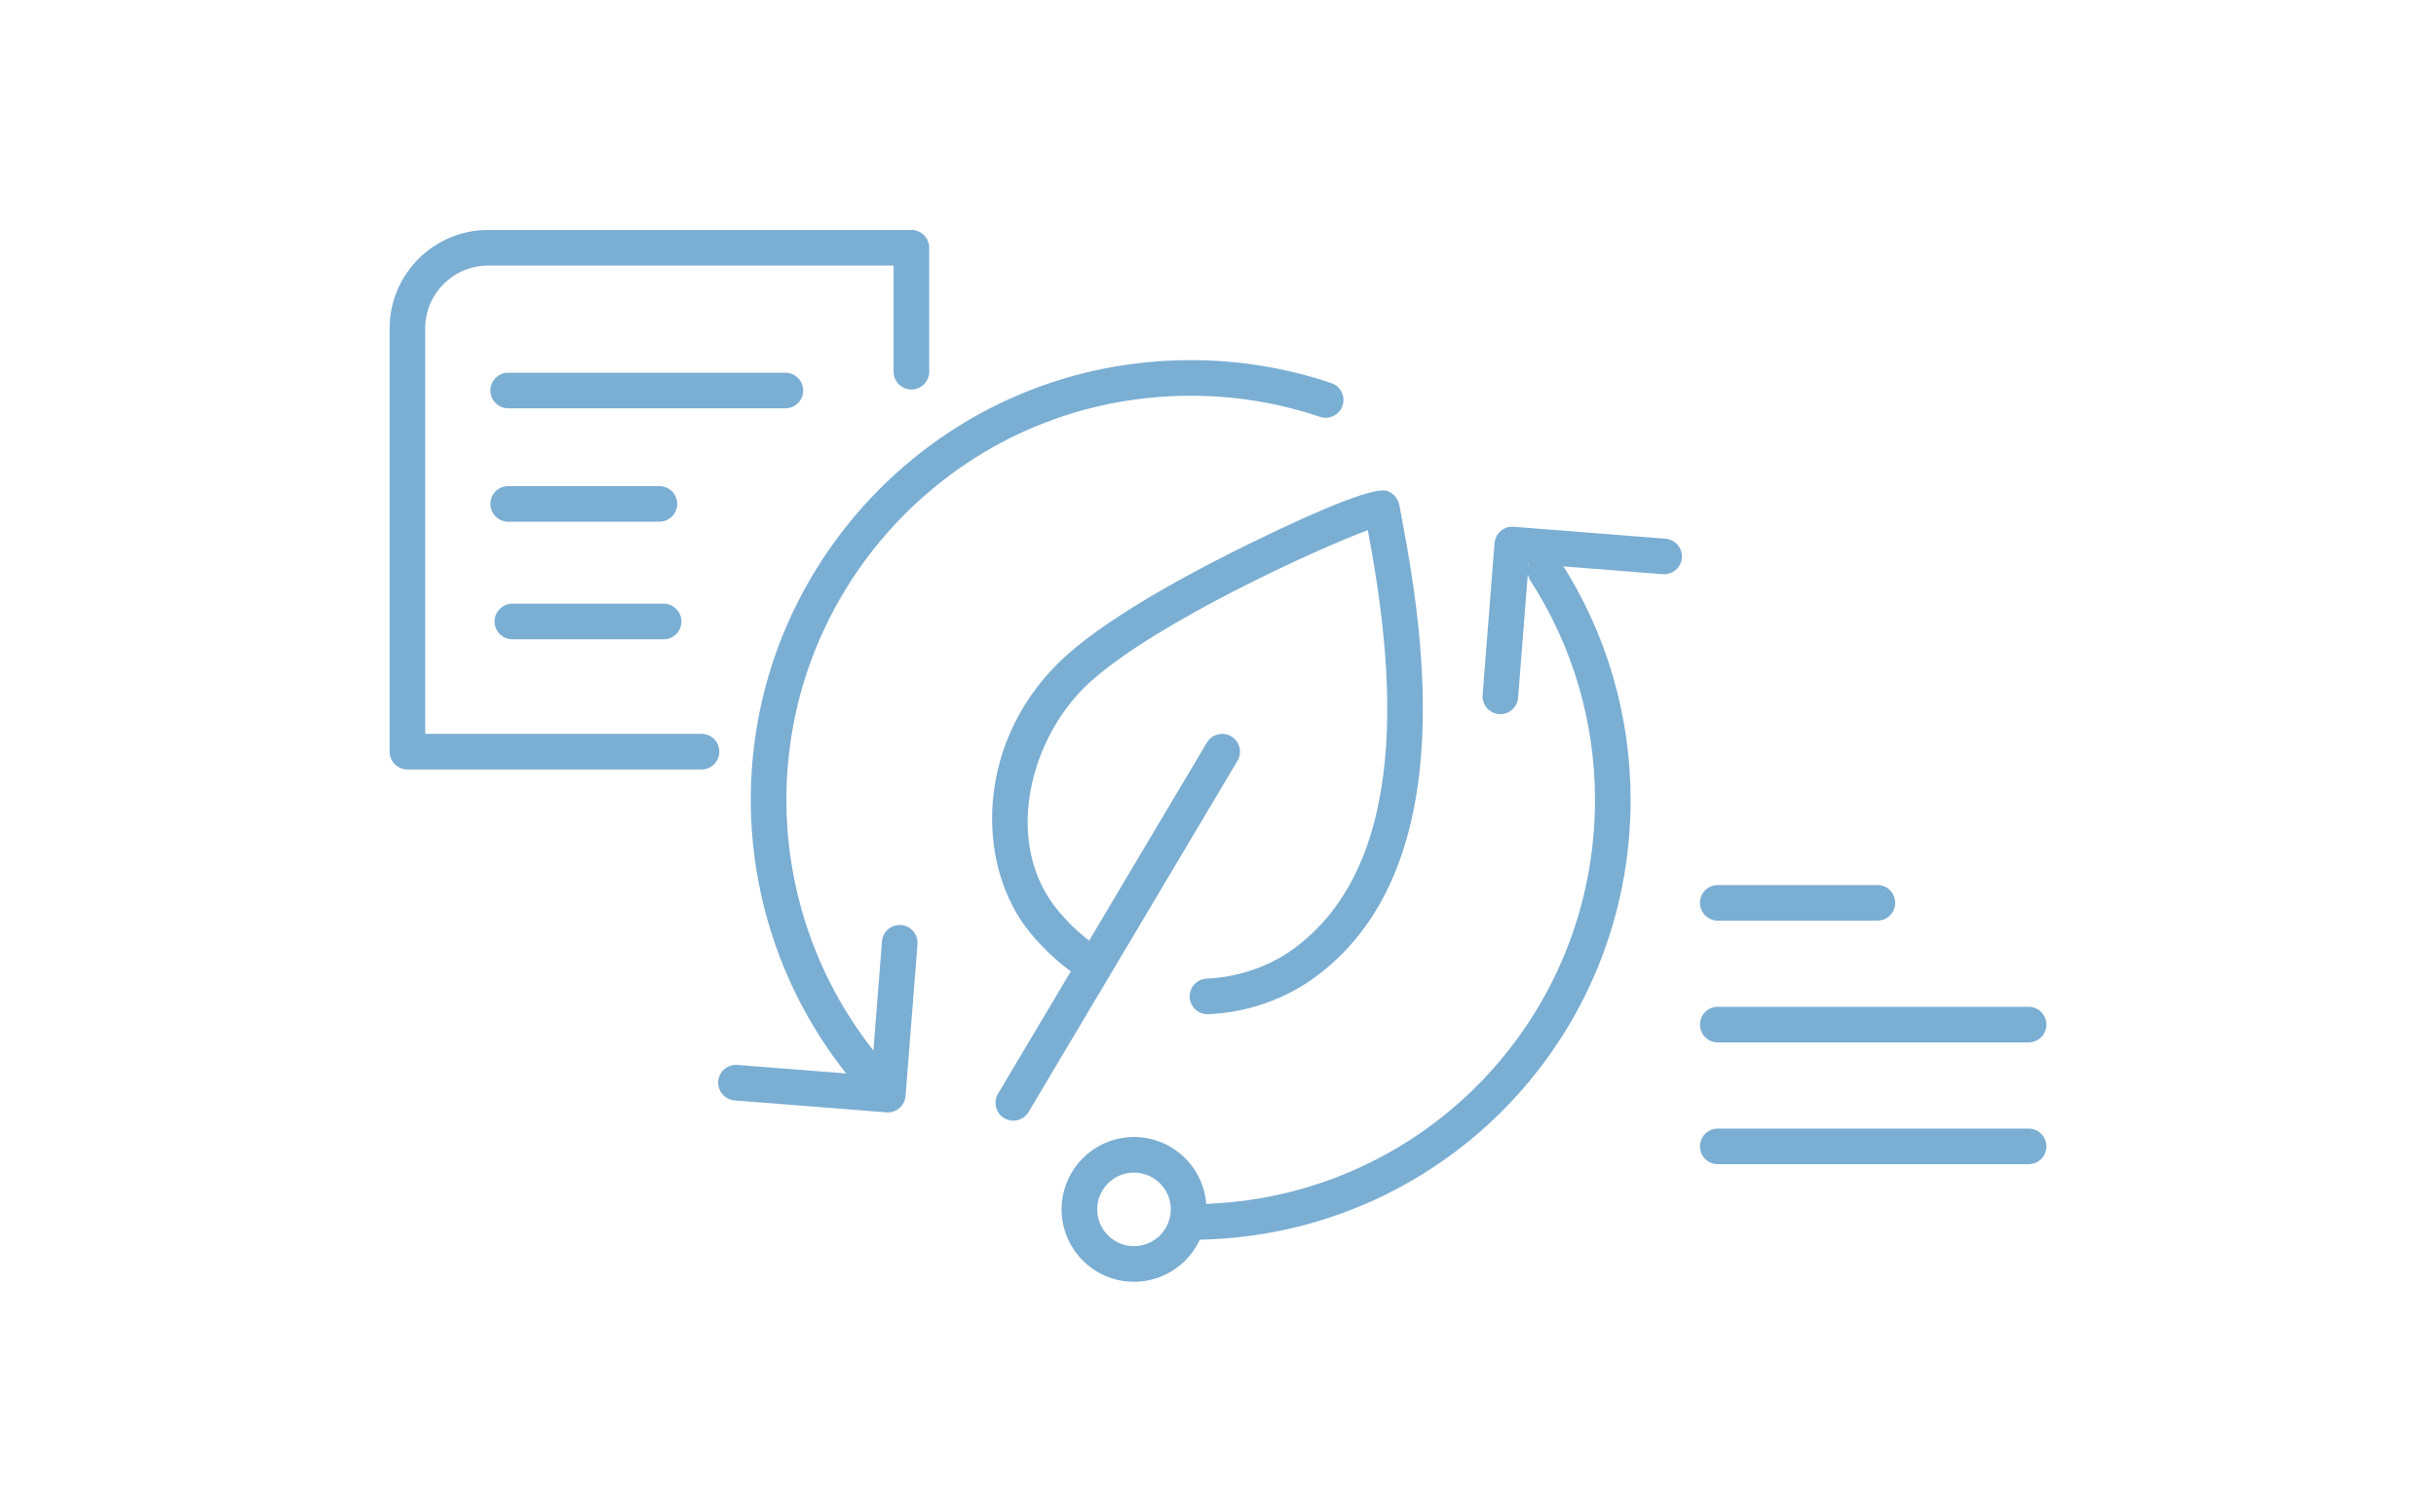 <?xml version="1.0" encoding="utf-8"?>
<!-- Generator: Adobe Illustrator 29.4.0, SVG Export Plug-In . SVG Version: 9.03 Build 0)  -->
<svg version="1.0" id="Layer_1" xmlns="http://www.w3.org/2000/svg" xmlns:xlink="http://www.w3.org/1999/xlink" x="0px" y="0px"
	 viewBox="0 0 290 180" style="enable-background:new 0 0 290 180;" xml:space="preserve">
<style type="text/css">
	.st0{fill:#7BAED3;}
	.st1{fill:none;stroke:#5D80C0;stroke-width:4.239;stroke-linecap:round;stroke-linejoin:round;stroke-miterlimit:10;}
</style>
<g>
	<g>
		<g>
			<g>
				<path class="st0" d="M105.693,132.45c-0.056,0-0.112-0.002-0.168-0.006l-18.076-1.419
					c-1.167-0.092-2.039-1.112-1.947-2.279c0.092-1.167,1.104-2.042,2.279-1.947
					l15.963,1.253l1.253-15.963c0.092-1.167,1.103-2.042,2.279-1.947
					c1.167,0.092,2.039,1.112,1.947,2.279l-1.419,18.076
					C107.716,131.606,106.788,132.45,105.693,132.45z"/>
			</g>
		</g>
	</g>
	<g>
		<g>
			<g>
				<path class="st0" d="M178.617,85.031c-0.056,0-0.112-0.002-0.168-0.006
					c-1.167-0.092-2.039-1.112-1.947-2.279l1.419-18.076
					c0.092-1.167,1.109-2.042,2.279-1.947l18.076,1.419
					c1.167,0.092,2.039,1.112,1.947,2.279c-0.092,1.167-1.114,2.032-2.279,1.947
					l-15.963-1.253l-1.253,15.963C180.64,84.188,179.712,85.031,178.617,85.031z"/>
			</g>
		</g>
	</g>
	<g>
		<g>
			<g>
				<g>
					<path class="st1" d="M119.187,144.278"/>
				</g>
			</g>
		</g>
	</g>
	<g>
		<g>
			<g>
				<g>
					<path class="st0" d="M143.743,120.761c-1.13,0-2.068-0.891-2.116-2.03
						c-0.049-1.17,0.859-2.158,2.028-2.207c2.222-0.094,6.549-0.702,10.573-3.719
						c14.895-11.171,11.013-36.744,8.609-49.684
						c-6.097,2.266-24.921,10.854-32.93,17.965
						c-7.304,6.484-10.69,19.343-3.873,27.428
						c1.139,1.351,2.386,2.544,3.706,3.548c0.932,0.709,1.113,2.039,0.404,2.971
						c-0.708,0.932-2.038,1.113-2.971,0.404c-1.567-1.192-3.042-2.602-4.381-4.19
						c-6.873-8.151-6.786-23.489,4.299-33.33
						c5.685-5.048,16.015-10.431,21.666-13.191
						c9.483-4.631,14.997-6.745,16.388-6.265c0.722,0.246,1.292,0.895,1.435,1.644
						c2.427,12.764,8.109,42.653-9.81,56.093
						c-3.661,2.745-8.255,4.366-12.938,4.563
						C143.804,120.76,143.773,120.761,143.743,120.761z"/>
				</g>
			</g>
		</g>
		<g>
			<g>
				<g>
					<path class="st0" d="M120.63,133.436c-0.369,0-0.742-0.096-1.082-0.298
						c-1.006-0.598-1.337-1.899-0.738-2.905l24.868-41.816
						c0.599-1.006,1.899-1.337,2.905-0.738c1.006,0.598,1.337,1.899,0.738,2.905
						l-24.868,41.816C122.057,133.066,121.353,133.436,120.63,133.436z"/>
				</g>
			</g>
		</g>
	</g>
	<g>
		<g>
			<g>
				<path class="st0" d="M141.75,147.62c-1.17,0-2.12-0.949-2.12-2.12
					s0.949-2.12,2.12-2.12c0.743,0,1.482-0.017,2.217-0.05
					c25.746-1.167,45.913-22.286,45.913-48.08c0-9.304-2.659-18.332-7.689-26.107
					c-0.636-0.983-0.354-2.295,0.628-2.931c0.982-0.635,2.295-0.354,2.931,0.628
					c5.475,8.463,8.369,18.287,8.369,28.41c0,28.066-21.945,51.046-49.96,52.315
					C143.36,147.602,142.558,147.62,141.75,147.62z"/>
			</g>
		</g>
	</g>
	<g>
		<g>
			<g>
				<path class="st0" d="M103.067,129.444c-0.608,0-1.213-0.261-1.632-0.766
					C93.662,119.313,89.38,107.441,89.38,95.25c0-5.659,0.898-11.226,2.668-16.548
					c2.547-7.653,6.922-14.729,12.652-20.464
					C114.594,48.334,127.751,42.88,141.75,42.88c5.729,0,11.363,0.92,16.745,2.735
					c1.109,0.374,1.706,1.576,1.331,2.686c-0.374,1.109-1.574,1.707-2.686,1.331
					c-4.944-1.667-10.122-2.512-15.39-2.512c-12.865,0-24.958,5.013-34.05,14.114
					c-5.267,5.272-9.288,11.775-11.628,18.807C94.444,84.93,93.62,90.047,93.62,95.25
					c0,11.205,3.934,22.114,11.077,30.72c0.748,0.901,0.624,2.237-0.277,2.985
					C104.024,129.284,103.544,129.444,103.067,129.444z"/>
			</g>
		</g>
	</g>
	<g>
		<g>
			<g>
				<path class="st0" d="M83.516,91.62H48.5c-1.17,0-2.12-0.949-2.12-2.12V39.11
					c0-6.468,5.262-11.729,11.729-11.729H108.5c1.17,0,2.12,0.949,2.12,2.12v14.754
					c0,1.17-0.949,2.12-2.12,2.12s-2.12-0.949-2.12-2.12V31.62H58.11
					c-4.13,0-7.49,3.36-7.49,7.49v48.271h32.896
					c1.17,0,2.12,0.949,2.12,2.12S84.687,91.62,83.516,91.62z"/>
			</g>
		</g>
	</g>
	<g>
		<g>
			<g>
				<path class="st0" d="M93.5,48.62h-33c-1.17,0-2.12-0.949-2.12-2.12
					S59.33,44.38,60.5,44.38h33c1.17,0,2.12,0.949,2.12,2.12
					S94.67,48.62,93.5,48.62z"/>
			</g>
		</g>
	</g>
	<g>
		<g>
			<g>
				<path class="st0" d="M78.5,62.12h-18c-1.17,0-2.12-0.949-2.12-2.12
					S59.33,57.88,60.5,57.88h18c1.17,0,2.12,0.949,2.12,2.12
					S79.67,62.12,78.5,62.12z"/>
			</g>
		</g>
	</g>
	<g>
		<g>
			<g>
				<path class="st0" d="M79,76.12H61c-1.17,0-2.12-0.949-2.12-2.12
					S59.83,71.88,61,71.88h18c1.17,0,2.12,0.949,2.12,2.12
					S80.17,76.12,79,76.12z"/>
			</g>
		</g>
	</g>
	<g>
		<g>
			<g>
				<path class="st0" d="M135,152.62c-4.753,0-8.62-3.867-8.62-8.62
					s3.867-8.62,8.62-8.62s8.62,3.867,8.62,8.62S139.753,152.62,135,152.62z
					 M135,139.62c-2.416,0-4.38,1.965-4.38,4.38s1.965,4.38,4.38,4.38
					s4.38-1.965,4.38-4.38S137.416,139.62,135,139.62z"/>
			</g>
		</g>
	</g>
	<g>
		<g>
			<g>
				<path class="st0" d="M241.5,138.62h-37c-1.17,0-2.12-0.949-2.12-2.12
					s0.949-2.12,2.12-2.12h37c1.17,0,2.12,0.949,2.12,2.12
					S242.67,138.62,241.5,138.62z"/>
			</g>
		</g>
	</g>
	<g>
		<g>
			<g>
				<path class="st0" d="M241.5,124.12h-37c-1.17,0-2.12-0.949-2.12-2.12
					s0.949-2.12,2.12-2.12h37c1.17,0,2.12,0.949,2.12,2.12
					S242.67,124.12,241.5,124.12z"/>
			</g>
		</g>
	</g>
	<g>
		<g>
			<g>
				<path class="st0" d="M223.5,109.62h-19c-1.17,0-2.12-0.949-2.12-2.12
					s0.949-2.12,2.12-2.12h19c1.17,0,2.12,0.949,2.12,2.12
					S224.67,109.62,223.5,109.62z"/>
			</g>
		</g>
	</g>
</g>
</svg>
